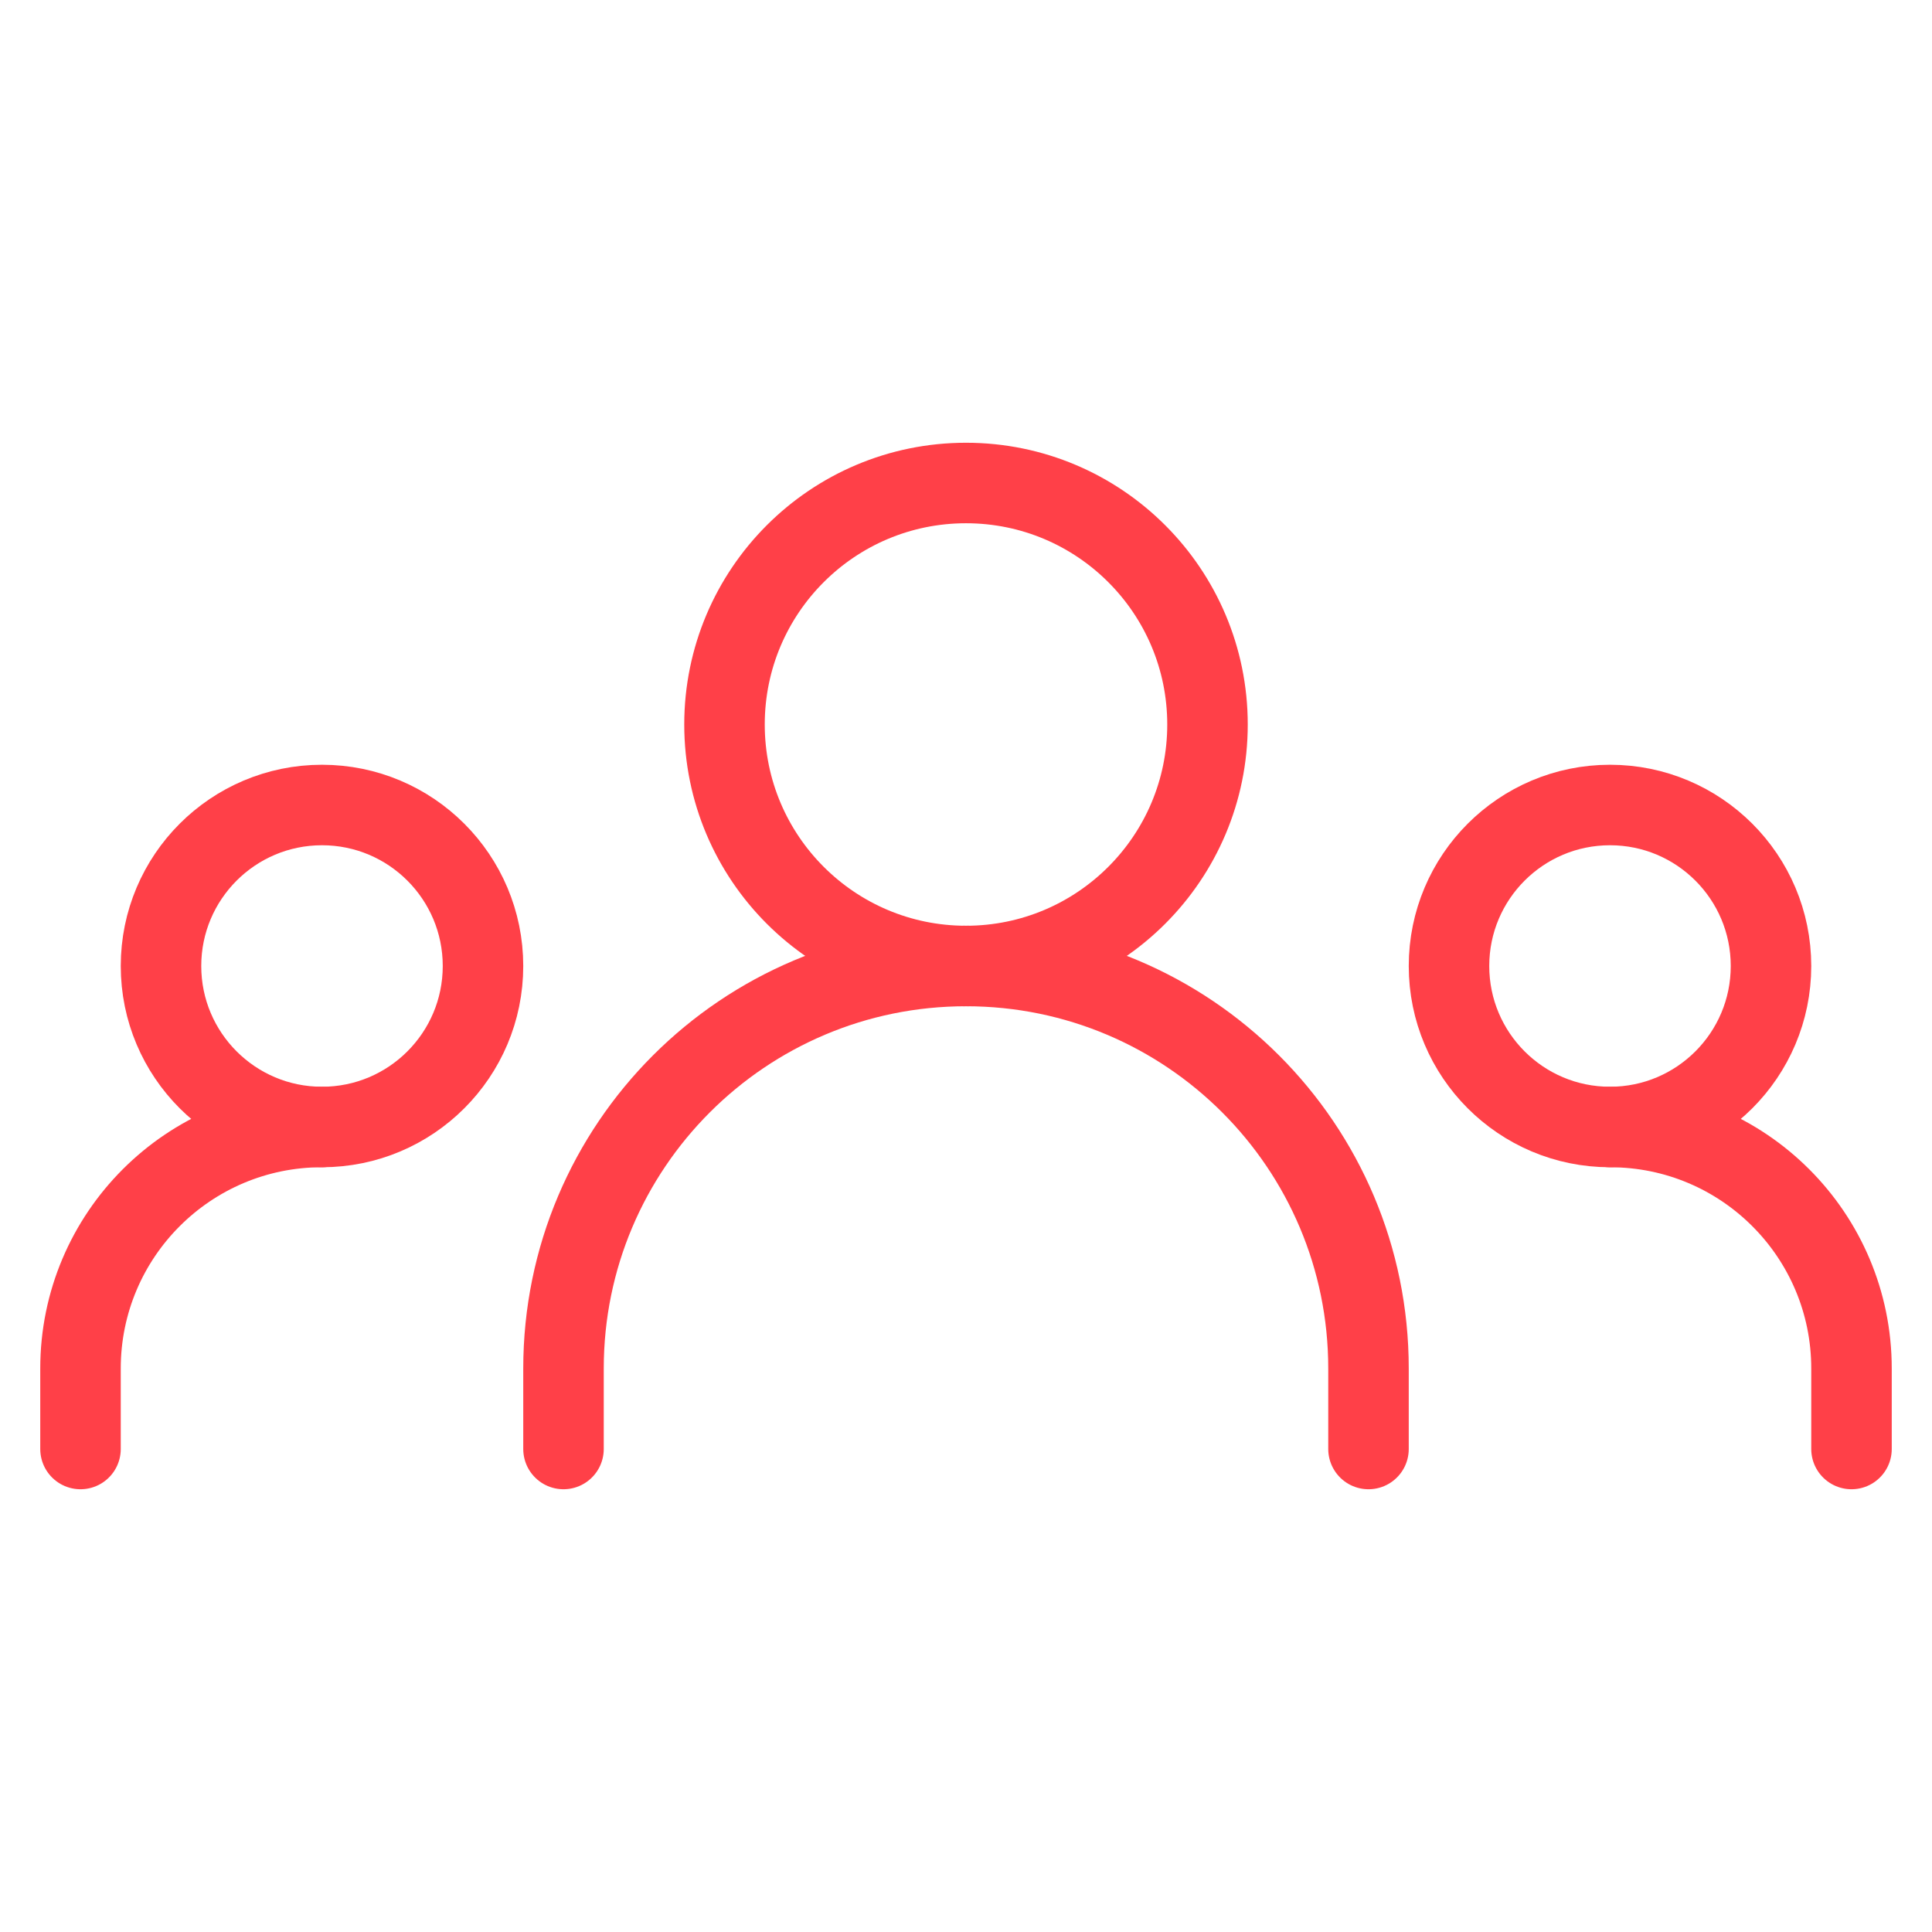 <svg width="48" height="48" viewBox="0 0 48 48" fill="none" xmlns="http://www.w3.org/2000/svg">
<path d="M14 36V34C14 28.477 18.477 24 24 24C29.523 24 34 28.477 34 34V36" stroke="#FF4048" stroke-width="2" stroke-linecap="round" stroke-linejoin="round"/>
<path d="M2 36V34C2 30.686 4.686 28 8 28" stroke="#FF4048" stroke-width="2" stroke-linecap="round" stroke-linejoin="round"/>
<path d="M46 36V34C46 30.686 43.314 28 40 28" stroke="#FF4048" stroke-width="2" stroke-linecap="round" stroke-linejoin="round"/>
<path d="M24 24C27.314 24 30 21.314 30 18C30 14.686 27.314 12 24 12C20.686 12 18 14.686 18 18C18 21.314 20.686 24 24 24Z" stroke="#FF4048" stroke-width="2" stroke-linecap="round" stroke-linejoin="round"/>
<path d="M8 28C10.209 28 12 26.209 12 24C12 21.791 10.209 20 8 20C5.791 20 4 21.791 4 24C4 26.209 5.791 28 8 28Z" stroke="#FF4048" stroke-width="2" stroke-linecap="round" stroke-linejoin="round"/>
<path d="M40 28C42.209 28 44 26.209 44 24C44 21.791 42.209 20 40 20C37.791 20 36 21.791 36 24C36 26.209 37.791 28 40 28Z" stroke="#FF4048" stroke-width="2" stroke-linecap="round" stroke-linejoin="round"/>
</svg>
